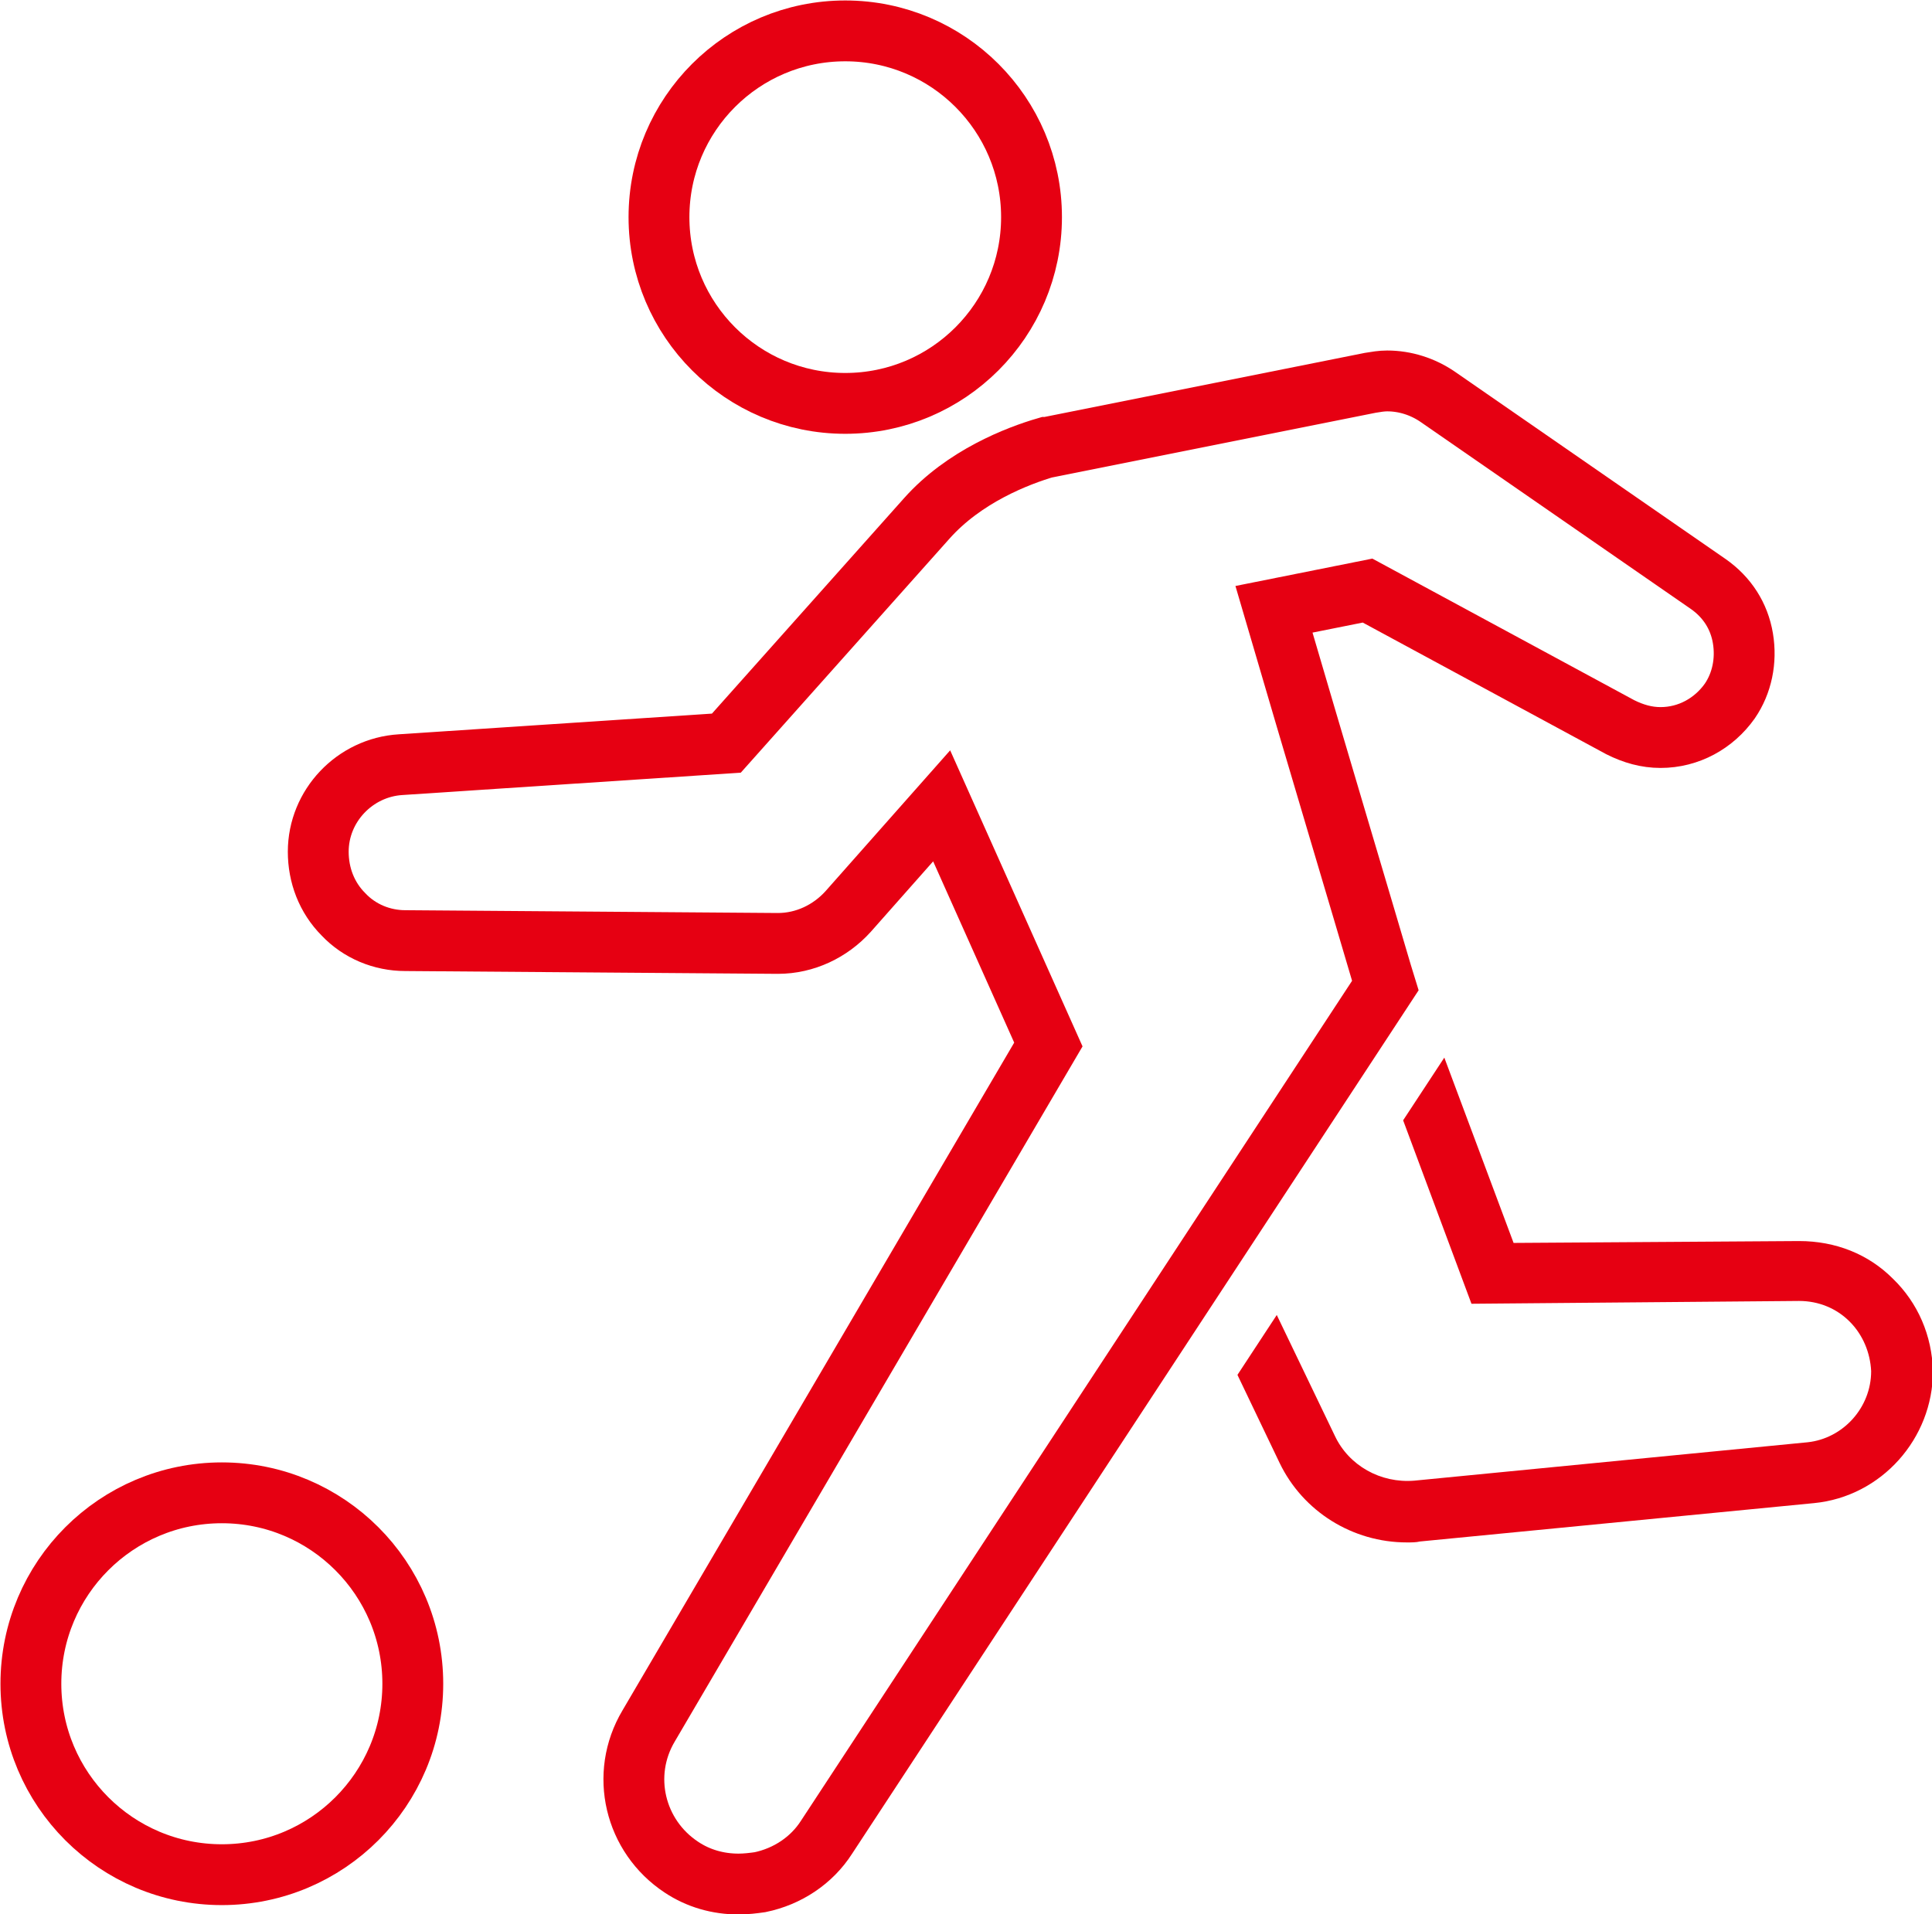 <?xml version="1.0" encoding="utf-8"?>
<!-- Generator: Adobe Illustrator 26.0.3, SVG Export Plug-In . SVG Version: 6.00 Build 0)  -->
<svg version="1.1" id="レイヤー_1" xmlns="http://www.w3.org/2000/svg" xmlns:xlink="http://www.w3.org/1999/xlink" x="0px"
	 y="0px" viewBox="0 0 206.4 204.5" style="enable-background:new 0 0 206.4 204.5;" xml:space="preserve">
<style type="text/css">
	.st0{fill:none;stroke:#E60012;stroke-width:6.5;stroke-miterlimit:10;}
	.st1{fill:none;}
	.st2{fill:#E60012;}
</style>
<circle class="st0" cx="90.3" cy="23.2" r="19.9"/>
<path class="st0" d="M78.9,201.3c-2.2,0-4.3-0.6-6.1-1.8c-5-3.3-6.6-9.9-3.5-15.1l42.7-72.8l-11.4-25.5l-10,11.3
	c-1.9,2.1-4.6,3.4-7.5,3.4l-39.8-0.3c-2.5,0-4.9-1-6.6-2.8c-1.8-1.8-2.7-4.2-2.7-6.7c0-4.9,3.9-9,8.8-9.3l34.8-2.3l21.4-24
	c4-4.5,9.7-6.7,12.8-7.6l0.1,0l34.5-6.9c0.6-0.1,1.2-0.2,1.8-0.2c1.9,0,3.8,0.6,5.4,1.7l28.9,20c2,1.4,3.3,3.4,3.7,5.8
	c0.4,2.4-0.1,4.8-1.4,6.7c-1.7,2.4-4.4,3.9-7.4,3.9c-1.5,0-2.9-0.4-4.3-1.1l-27-14.6l-10,2c4.3,14.7,9.8,33.1,11.5,38.9l0.4,1.3
	l-59.7,91c-1.6,2.5-4.2,4.2-7.1,4.8C80.5,201.2,79.7,201.3,78.9,201.3z"/>
<path class="st1" d="M150.2,161.5c-4.5,0-8.7-2.6-10.6-6.7l-10.2-21.3l18.6-28.3l11.5,30.8l32.8-0.3c3,0,5.7,1.1,7.7,3.1
	c2.1,2,3.2,4.7,3.2,7.6c0,5.5-4.2,10.3-9.8,10.8l-42,4.1C151,161.5,150.6,161.5,150.2,161.5z"/>
<circle class="st0" cx="23.7" cy="179.9" r="20.4"/>
<g>
	<path class="st2" d="M202.2,136.6c-2.6-2.6-6.1-4-10-4l-30.5,0.2l-7.4-19.8l-4.4,6.7l7.3,19.6l35-0.3c2.1,0,4,0.8,5.4,2.2
		c1.4,1.4,2.2,3.3,2.3,5.3c0,3.9-3,7.2-6.8,7.6l-42,4.1c-3.6,0.3-7-1.6-8.5-4.8l-6.2-12.9l-4.2,6.4l4.5,9.4
		c2.5,5.2,7.8,8.5,13.6,8.5c0.5,0,1,0,1.4-0.1l42.1-4.1c7.2-0.7,12.7-6.9,12.7-14.1C206.4,142.7,204.9,139.2,202.2,136.6z"/>
</g>
</svg>

